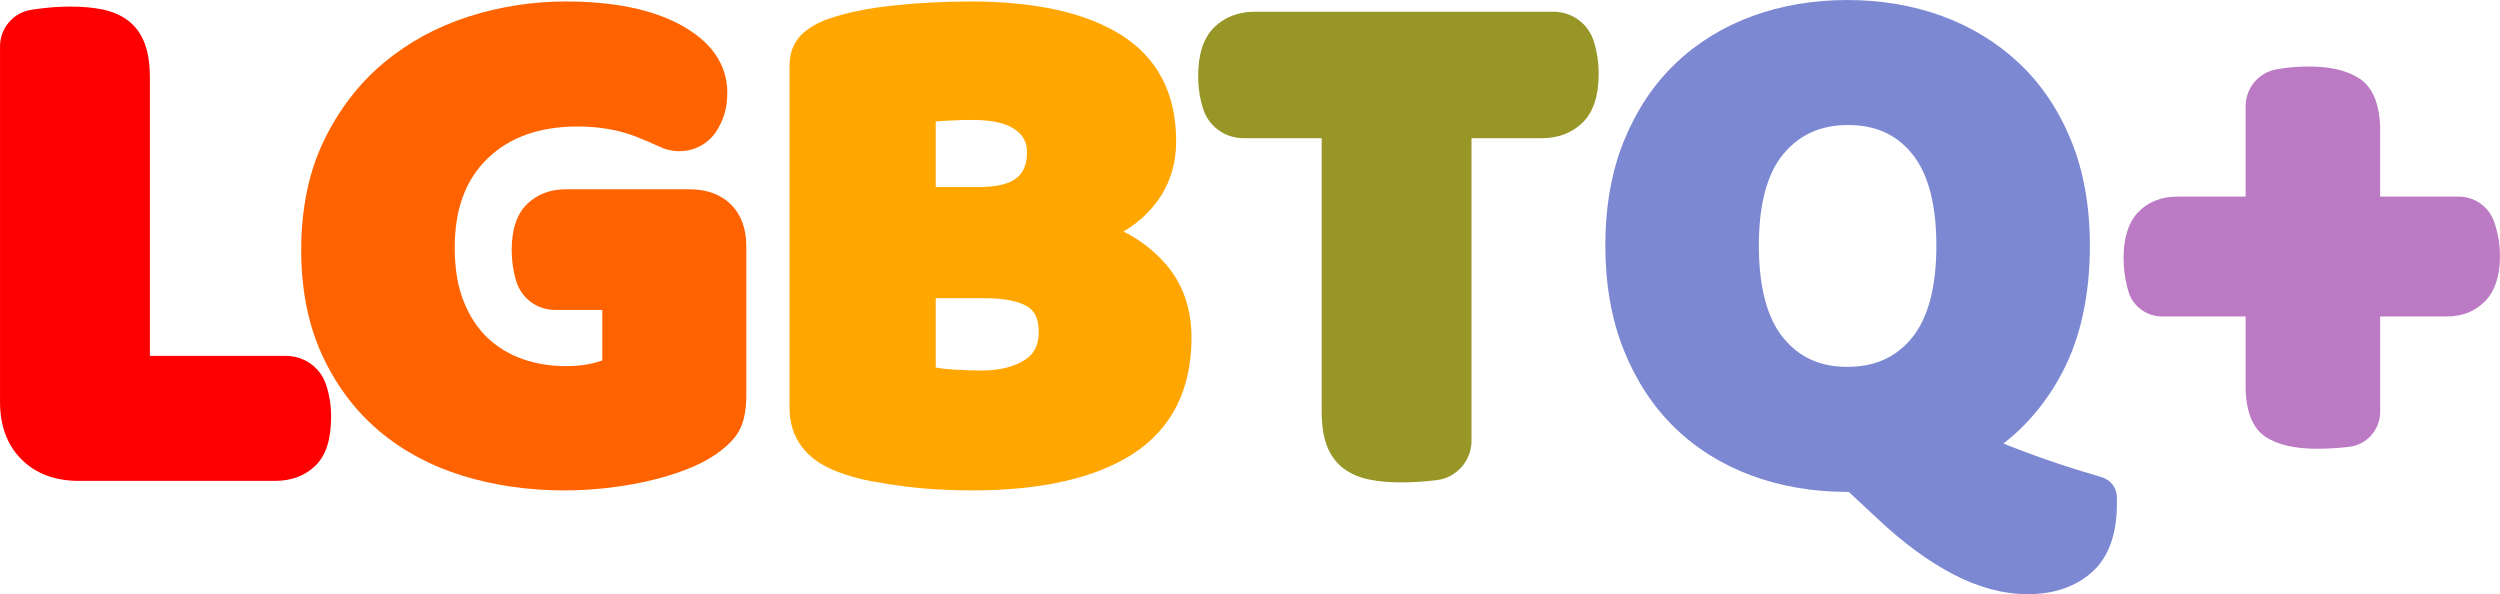 <?xml version="1.0" encoding="UTF-8"?>
<!DOCTYPE svg PUBLIC '-//W3C//DTD SVG 1.0//EN'
          'http://www.w3.org/TR/2001/REC-SVG-20010904/DTD/svg10.dtd'>
<svg height="1112.0" preserveAspectRatio="xMidYMid meet" version="1.0" viewBox="160.7 1944.0 4678.6 1112.0" width="4678.6" xmlns="http://www.w3.org/2000/svg" xmlns:xlink="http://www.w3.org/1999/xlink" zoomAndPan="magnify"
><g
  ><g
    ><g id="change1_1"
      ><path d="M771.15,2664.61l-0.18-0.55c-10.55-32.31-40.73-54.02-75.11-54.02H441.19v-519.63 c0-26.41-3.11-47.56-9.52-64.67c-6.85-18.26-17.46-32.87-31.53-43.43c-13.33-9.99-29.69-16.99-48.66-20.81 c-17.24-3.44-37.23-5.19-59.41-5.19c-20.91,0-43.07,1.68-65.89,5.01l-6.74,0.99c-33.47,4.96-58.71,34.2-58.71,68.02v665.9 c0,44.7,13.53,80.88,40.21,107.53c26.66,26.69,62.85,40.22,107.55,40.22h366.51c30.93,0,56.45-9.54,75.87-28.38 c19.84-19.26,29.48-49.36,29.48-92.02C780.34,2703.31,777.25,2683.47,771.15,2664.61z M751.57,2670.95L751.57,2670.95 L751.57,2670.95L751.57,2670.95z" fill="#ff0002"
      /></g
      ><g id="change2_1"
      ><path d="M1528.8,2326.81c-18.98-18.97-45.27-28.59-78.14-28.59h-231.12c-29.11,0-53.48,9.31-72.45,27.7 c-19.12,18.55-28.81,47.45-28.81,85.88c0,20.2,2.84,39.71,8.41,57.93l0.16,0.53c9.82,32.14,38.99,53.73,72.59,53.73h88.42v94.62 c-5.48,1.97-12.1,3.86-19.7,5.65c-13.87,3.27-30.23,4.92-48.62,4.92c-28.54,0-55.71-4.44-80.74-13.21 c-24.53-8.58-46.47-21.82-65.23-39.37c-18.66-17.43-33.75-40.26-44.88-67.87c-11.27-27.95-16.98-61.94-16.98-101.04 c0-72.36,20.1-127.03,61.45-167.11c40.95-39.71,97.56-59.85,168.25-59.85c40.07,0,76.46,6.21,108.14,18.45 c16.57,6.41,31.93,12.95,45.65,19.42c37.61,17.75,81.62,6.49,104.56-26.67l0.69-1c14.18-20.73,21.37-45.34,21.37-73.16 c0-52.53-29.12-95.18-86.57-126.76c-53.45-29.36-126.03-44.25-215.72-44.25c-62.03,0-123.27,9.53-182.01,28.33 c-59.29,18.98-112.69,48.09-158.71,86.53c-46.28,38.64-83.97,87.64-112,145.65c-28.14,58.17-42.4,126.98-42.4,204.53 c0,73.77,13.05,139.69,38.79,195.91c25.75,56.3,61.38,104.01,105.9,141.83c44.31,37.65,97.13,66.14,156.99,84.66 c59.14,18.31,123.3,27.59,190.71,27.59c25.22,0,51.05-1.42,76.77-4.23c25.49-2.78,50.38-6.81,73.99-11.98 c23.59-5.2,45.59-11.43,65.4-18.5c20.5-7.32,37.23-14.75,51.31-22.8c24.53-14.31,42.22-29.11,54.1-45.27 c12.8-17.47,19.02-42.02,19.02-75.07v-278.98C1557.39,2372.08,1547.77,2345.78,1528.8,2326.81z" fill="#ff6300"
      /></g
      ><g id="change3_1"
      ><path d="M2339.37,2434.9c-21.76-24.01-47.39-43.38-76.22-57.6c22.82-13.41,42.52-30.37,58.58-50.44 c26.59-33.23,40.07-73.21,40.07-118.84c0-89.24-35.01-156.31-104.06-199.35c-65.95-41.08-160.25-61.91-280.29-61.91 c-49.64,0-98.7,2.57-145.81,7.64c-47.91,5.18-88.58,13.58-120.83,24.97c-21.09,7.38-38.19,17.53-50.83,30.17 c-14.43,14.44-21.75,34.28-21.75,58.99v638.66c0,55.8,30.58,96.97,88.14,118.94c19.31,7.74,40.85,13.87,64.03,18.21 c22.23,4.17,44.98,7.69,67.62,10.46c22.67,2.77,45.06,4.66,66.58,5.6c21.87,0.94,40.05,1.39,55.58,1.39 c129.23,0,230.3-22.96,300.41-68.25c72.94-47.13,109.93-120.35,109.93-217.63C2390.51,2519.84,2373.31,2472.4,2339.37,2434.9z M2063.54,2276.92c-13.91,11.42-38.27,17.21-72.42,17.21h-79.26v-122.78c6.5-0.62,13.96-1.16,22.17-1.58 c17.95-0.91,33.04-1.35,46.15-1.35c36.45,0,63.5,6.08,80.39,18.08c15.09,10.74,22.12,24.1,22.12,42.04 C2082.69,2250.53,2076.43,2266.35,2063.54,2276.92z M1911.86,2502.11h91.57c36.84,0,63.96,5.36,80.57,15.93 c8.83,5.63,20.57,16.61,20.57,46.93c0,24.86-8.43,41.69-26.54,52.96c-20.75,12.92-47.69,19.47-80.08,19.47 c-17.68,0-36.53-0.67-56.04-2.01c-11.28-0.77-21.38-1.92-30.05-3.44V2502.11z" fill="#ffa600"
      /></g
      ><g id="change4_1"
      ><path d="M3143.43,2021.51l-0.25-0.79c-10.43-32.79-40.81-54.82-75.61-54.82H2509.7c-30.96,0-56.72,9.78-76.57,29.07 c-20.02,19.46-30.17,50.19-30.17,91.34c0,21.16,3.08,41.65,9.09,60.66l0.25,0.79c10.41,32.81,40.8,54.86,75.61,54.86h146.18 v510.05c0,26.46,3.11,47.61,9.51,64.66c6.85,18.26,17.46,32.87,31.53,43.42c13.38,10.04,29.75,17.04,48.66,20.82 c17.22,3.44,37.21,5.18,59.42,5.18c21.73,0,44-1.43,66.19-4.26l0.67-0.08c36.76-4.73,64.49-36.34,64.49-73.53v-566.25h131.23 c30.95,0,56.71-9.78,76.57-29.07c20.02-19.45,30.17-50.18,30.17-91.34C3152.53,2061.05,3149.45,2040.56,3143.43,2021.51z" fill="#989627"
      /></g
      ><g id="change5_1"
      ><path d="M4094.27,2837.16c-15.53-4.53-32.08-9.55-49.21-14.9c-21.36-6.67-42.5-13.72-62.84-20.95 c-20.45-7.26-40.03-14.55-58.22-21.66c-4.86-1.89-9.54-3.76-14.05-5.58c45.01-34.81,82.11-79.61,110.27-133.2 c34.23-65.12,51.59-144.96,51.59-237.27c0-73.45-11.78-139.56-35.03-196.51c-23.37-57.18-56.09-105.84-97.25-144.63 c-41.06-38.68-89.68-68.43-144.49-88.46c-54.47-19.88-114.13-29.97-177.32-29.97c-63.21,0-122.86,10.08-177.32,29.97 c-54.86,20.03-103.27,49.82-143.89,88.54c-40.69,38.76-73.15,87.39-96.48,144.55c-23.25,56.89-35.04,123.01-35.04,196.51 c0,72.51,11.54,138.12,34.29,195c22.85,57.13,54.81,105.99,94.99,145.2c40.18,39.24,88.63,69.54,143.98,90.05 c54.93,20.36,115.31,30.69,179.47,30.69h2.84l54.17,50.48c47.67,44.86,95.23,79.77,141.36,103.78 c47.4,24.68,94.31,37.2,139.42,37.2c48.7,0,88.93-13.69,119.59-40.7c31.39-27.7,47.31-71.08,47.31-128.94v-11.64 C4122.39,2857.42,4110.82,2841.98,4094.27,2837.16z M3784.49,2403.59c0,77.67-15.45,135.86-45.91,172.92 c-29.91,36.36-69.45,54.04-120.87,54.04c-50.53,0-89.62-17.67-119.5-54.04c-30.47-37.05-45.92-95.23-45.92-172.92 c0-77.59,15.63-135.48,46.44-172.05c30.37-36.02,69.74-53.54,120.35-53.54c51.37,0,90.65,17.64,120.09,53.92 C3769.25,2269,3784.49,2326.76,3784.49,2403.59z" fill="#7d88d3"
      /></g
      ><g id="change6_1"
      ><path d="M4830.82,2366.66c-0.64-2.04-1.28-4.04-1.92-6.01c-9.45-29.16-36.35-48.75-66.95-48.75H4615v-123.03 c0-48.2-13.03-81.15-38.77-97.93c-23.26-15.12-54.44-22.47-95.32-22.47c-19.28,0-39.07,1.71-58.83,5.08l-0.59,0.1 c-33.75,5.8-58.24,34.94-58.24,69.28v168.96h-127.13c-30.29,0-55.05,9.7-73.56,28.81c-18.37,18.94-27.69,47.91-27.69,86.12 c0,18.03,2.28,36.28,6.77,54.24c0.71,2.85,1.45,5.61,2.23,8.27c8,27.65,33.97,46.96,63.15,46.96h156.24v129.86 c0,47.38,12.84,79.66,38.16,95.94c22.75,14.62,54.12,21.73,95.92,21.73c19.02,0,38.92-1.2,58.84-3.52l0.89-0.1 c33.03-3.86,57.94-32,57.94-65.44V2536.3h124.39c29.37,0,53.66-9.7,72.2-28.82c18.37-18.95,27.69-47.46,27.69-84.74 C4839.29,2403.48,4836.44,2384.62,4830.82,2366.66z M4554.61,2759.78L4554.61,2759.78L4554.61,2759.78L4554.61,2759.78z" fill="#bc7ac4"
      /></g
    ></g
  ></g
></svg
>
